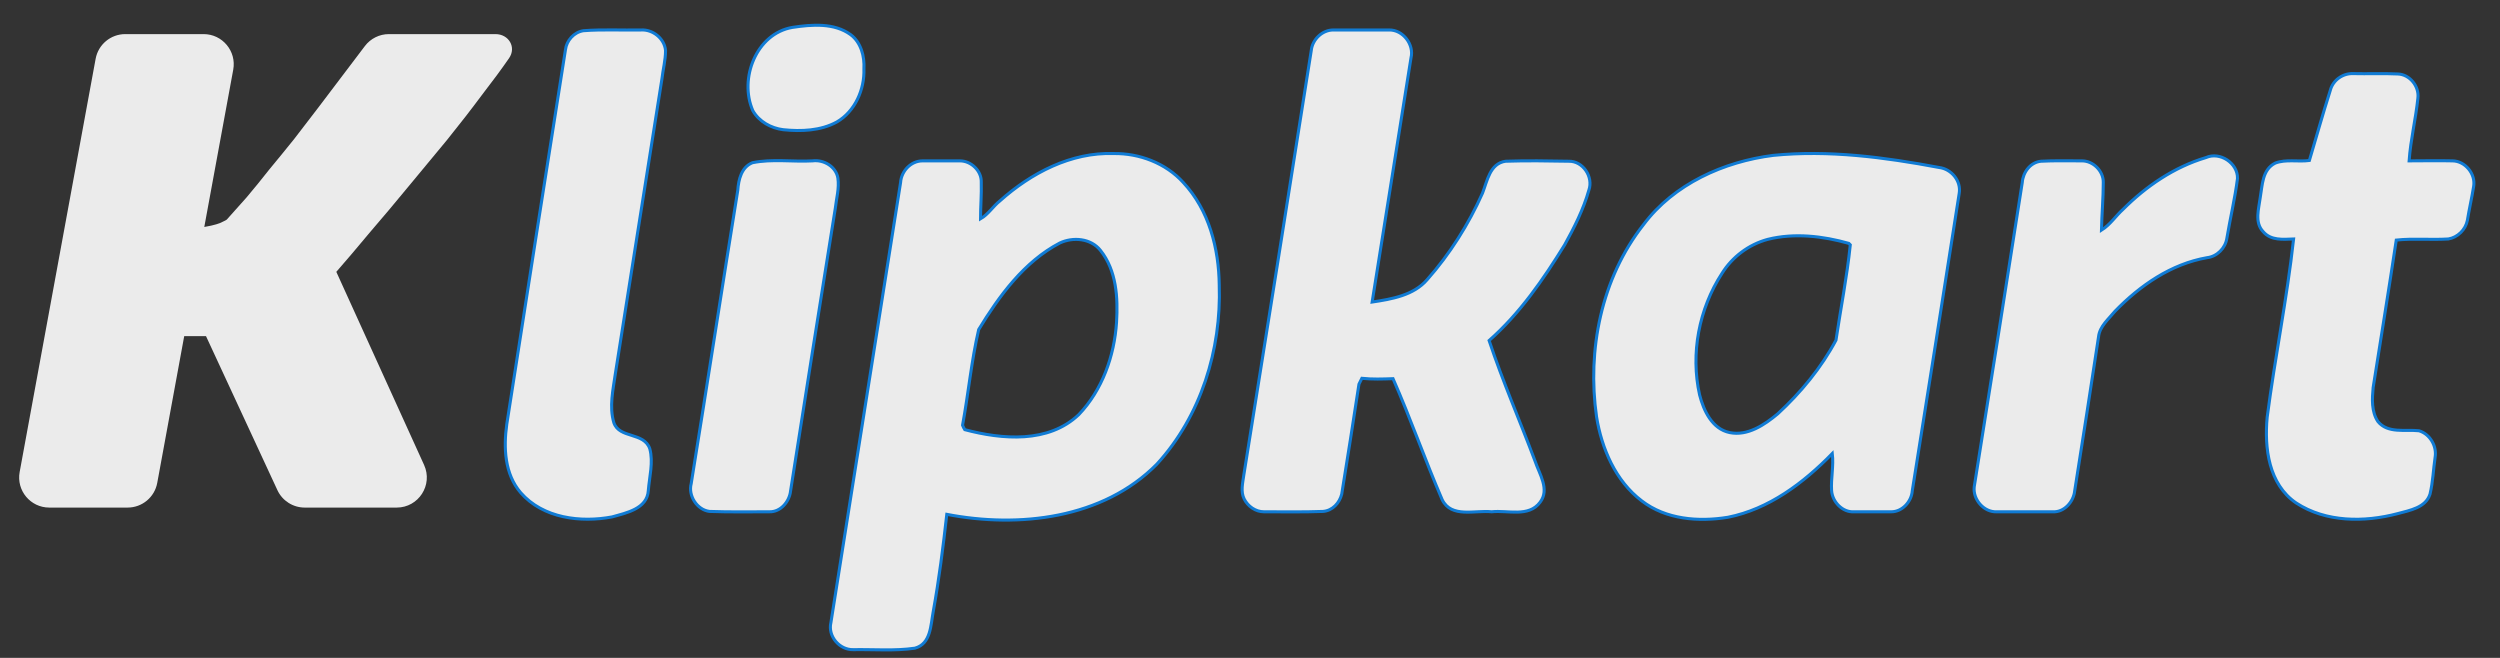 <svg width="95" height="25" viewBox="0 0 95 25" fill="none" xmlns="http://www.w3.org/2000/svg">
<rect x="0" y="0" width="95" height="25" fill="#333333" stroke="none"/>
<path d="M30.112 1.041C30.851 0.93 31.701 0.86 32.328 1.32C32.718 1.613 32.857 2.142 32.829 2.616C32.857 3.396 32.495 4.232 31.798 4.636C31.185 4.971 30.447 4.999 29.764 4.929C29.304 4.873 28.844 4.623 28.607 4.204C28.078 2.992 28.733 1.278 30.112 1.041ZM22.17 1.167C22.894 1.111 23.633 1.153 24.357 1.139C24.803 1.111 25.249 1.459 25.291 1.919C25.291 2.281 25.193 2.644 25.152 3.006C24.566 6.74 23.967 10.475 23.382 14.209C23.298 14.808 23.145 15.449 23.326 16.062C23.535 16.675 24.469 16.41 24.692 17.051C24.831 17.567 24.678 18.11 24.636 18.64C24.594 19.336 23.8 19.49 23.257 19.643C22.072 19.866 20.637 19.699 19.787 18.723C19.174 18.013 19.132 17.009 19.258 16.118C19.996 11.38 20.735 6.643 21.487 1.891C21.529 1.543 21.808 1.223 22.17 1.167ZM49.828 1.919C49.87 1.501 50.246 1.139 50.664 1.139H52.782C53.312 1.125 53.744 1.696 53.618 2.198C53.131 5.291 52.629 8.385 52.141 11.478C52.88 11.366 53.716 11.227 54.231 10.628C55.095 9.652 55.806 8.524 56.335 7.34C56.516 6.88 56.614 6.211 57.213 6.127C58.007 6.099 58.816 6.113 59.61 6.127C60.153 6.113 60.557 6.726 60.376 7.228C60.167 7.967 59.819 8.649 59.457 9.304C58.648 10.614 57.757 11.91 56.586 12.941C57.102 14.488 57.757 15.992 58.328 17.511C58.495 18.013 58.899 18.598 58.523 19.086C58.091 19.671 57.283 19.378 56.684 19.448C56.057 19.378 55.151 19.699 54.803 18.988C54.148 17.469 53.604 15.909 52.935 14.39C52.545 14.404 52.141 14.418 51.751 14.376C51.723 14.432 51.667 14.543 51.64 14.599C51.431 15.992 51.208 17.386 50.985 18.779C50.901 19.113 50.636 19.406 50.274 19.434C49.536 19.462 48.783 19.448 48.031 19.448C47.71 19.448 47.418 19.239 47.278 18.96C47.139 18.681 47.222 18.361 47.264 18.055C48.128 12.676 48.978 7.298 49.828 1.919ZM88.55 3.438C88.648 3.048 89.024 2.783 89.414 2.797C89.971 2.811 90.543 2.783 91.114 2.811C91.574 2.825 91.936 3.285 91.88 3.731C91.797 4.525 91.602 5.319 91.546 6.113C92.089 6.113 92.647 6.099 93.19 6.113C93.678 6.113 94.082 6.615 93.998 7.089C93.928 7.521 93.831 7.939 93.761 8.37C93.692 8.733 93.385 9.025 93.037 9.081C92.368 9.123 91.713 9.053 91.058 9.123C90.779 10.99 90.473 12.857 90.18 14.724C90.138 15.156 90.111 15.644 90.362 16.02C90.738 16.48 91.392 16.313 91.922 16.369C92.34 16.494 92.605 16.954 92.535 17.372C92.465 17.845 92.451 18.319 92.34 18.779C92.173 19.294 91.574 19.392 91.114 19.517C89.846 19.852 88.383 19.852 87.254 19.113C86.209 18.403 86.042 17.023 86.153 15.853C86.446 13.596 86.906 11.352 87.157 9.081C86.767 9.095 86.293 9.151 86 8.802C85.666 8.454 85.833 7.939 85.889 7.506C85.972 7.047 85.958 6.448 86.46 6.197C86.864 6.043 87.324 6.155 87.756 6.099C88.021 5.208 88.271 4.316 88.55 3.438ZM80.677 7.953C81.555 7.075 82.614 6.35 83.826 5.988C84.356 5.751 85.039 6.197 85.025 6.782C84.927 7.549 84.746 8.301 84.621 9.053C84.565 9.43 84.245 9.75 83.868 9.792C82.503 10.029 81.318 10.851 80.371 11.826C80.134 12.119 79.786 12.397 79.744 12.801C79.451 14.752 79.145 16.703 78.838 18.654C78.796 19.072 78.434 19.476 78.002 19.448H75.884C75.397 19.476 74.965 18.988 75.02 18.5C75.633 14.641 76.247 10.795 76.846 6.935C76.874 6.545 77.152 6.169 77.556 6.127C78.072 6.099 78.587 6.113 79.117 6.113C79.535 6.113 79.925 6.489 79.925 6.921C79.925 7.521 79.869 8.134 79.855 8.747C80.19 8.538 80.399 8.203 80.677 7.953ZM28.593 6.183C29.346 6.03 30.126 6.155 30.878 6.113C31.31 6.058 31.77 6.336 31.84 6.768C31.896 7.158 31.784 7.535 31.742 7.911C31.171 11.492 30.599 15.073 30.042 18.654C30 19.058 29.666 19.462 29.234 19.448C28.482 19.448 27.729 19.462 26.963 19.434C26.489 19.378 26.141 18.835 26.266 18.375C26.866 14.655 27.437 10.948 28.036 7.228C28.064 6.824 28.175 6.35 28.593 6.183ZM73.683 6.364C71.607 5.974 69.489 5.695 67.385 5.904C65.504 6.141 63.609 6.991 62.452 8.538C60.85 10.572 60.306 13.303 60.669 15.839C60.864 17.051 61.393 18.278 62.383 19.03C63.302 19.741 64.542 19.838 65.657 19.657C67.217 19.35 68.541 18.347 69.628 17.233C69.684 17.706 69.572 18.18 69.6 18.64C69.628 19.072 70.018 19.476 70.45 19.448H71.871C72.289 19.448 72.638 19.058 72.666 18.654C73.265 14.878 73.864 11.116 74.449 7.353C74.533 6.88 74.157 6.42 73.683 6.364ZM69.767 12.927C69.21 13.972 68.43 14.919 67.552 15.727C67.05 16.145 66.409 16.578 65.727 16.438C65.058 16.299 64.737 15.602 64.584 15.003C64.236 13.443 64.556 11.742 65.434 10.391C65.824 9.764 66.451 9.29 67.176 9.095C68.193 8.844 69.266 8.97 70.255 9.248L70.311 9.304C70.186 10.516 69.948 11.715 69.767 12.927ZM46.331 10.837C46.317 9.443 45.941 7.98 44.965 6.935C44.297 6.197 43.293 5.821 42.318 5.835C40.702 5.779 39.183 6.573 37.999 7.632C37.734 7.841 37.553 8.148 37.26 8.315C37.26 7.855 37.302 7.395 37.288 6.921C37.302 6.489 36.898 6.113 36.48 6.113H35.058C34.613 6.113 34.25 6.503 34.222 6.935C33.345 12.509 32.453 18.082 31.575 23.656C31.45 24.171 31.896 24.701 32.425 24.687C33.205 24.673 34 24.743 34.766 24.631C35.379 24.464 35.365 23.753 35.463 23.238C35.685 22.012 35.839 20.785 35.978 19.545C38.723 20.075 41.914 19.713 43.962 17.636C45.634 15.811 46.414 13.289 46.331 10.837ZM42.429 12.244C42.346 13.526 41.886 14.822 40.994 15.755C39.838 16.856 38.082 16.703 36.661 16.327C36.633 16.285 36.591 16.201 36.577 16.16C36.8 14.947 36.912 13.721 37.19 12.523C37.971 11.241 38.918 9.945 40.27 9.235C40.771 8.998 41.454 9.053 41.816 9.513C42.429 10.28 42.485 11.311 42.429 12.244Z" fill="white" fill-opacity="0.9" stroke="#107BD4" stroke-width="0.116"/>
<path d="M11.579 19.288C11.133 19.288 10.728 19.029 10.541 18.625L7.828 12.773H7L5.975 18.351C5.875 18.894 5.402 19.288 4.849 19.288H1.872C1.157 19.288 0.617 18.64 0.747 17.937L3.634 2.234C3.734 1.691 4.208 1.296 4.76 1.296H7.737C8.452 1.296 8.992 1.944 8.863 2.648L7.763 8.625C7.959 8.591 8.112 8.557 8.222 8.523C8.332 8.49 8.415 8.456 8.473 8.422C8.549 8.388 8.597 8.362 8.617 8.345C8.833 8.108 9.083 7.828 9.366 7.506C9.653 7.166 9.943 6.81 10.236 6.437C10.546 6.064 10.857 5.682 11.171 5.292C11.487 4.884 11.793 4.486 12.089 4.096C12.665 3.338 13.256 2.557 13.865 1.751C14.081 1.465 14.419 1.296 14.778 1.296H18.828C19.334 1.296 19.632 1.796 19.344 2.212C19.062 2.62 18.718 3.086 18.311 3.612C17.921 4.138 17.48 4.706 16.988 5.317C16.499 5.911 16 6.513 15.491 7.124C15.003 7.718 14.517 8.294 14.035 8.854C13.569 9.414 13.151 9.906 12.78 10.33L16.116 17.67C16.46 18.428 15.906 19.288 15.074 19.288H11.579Z" fill="white" fill-opacity="0.9"/>
</svg>
